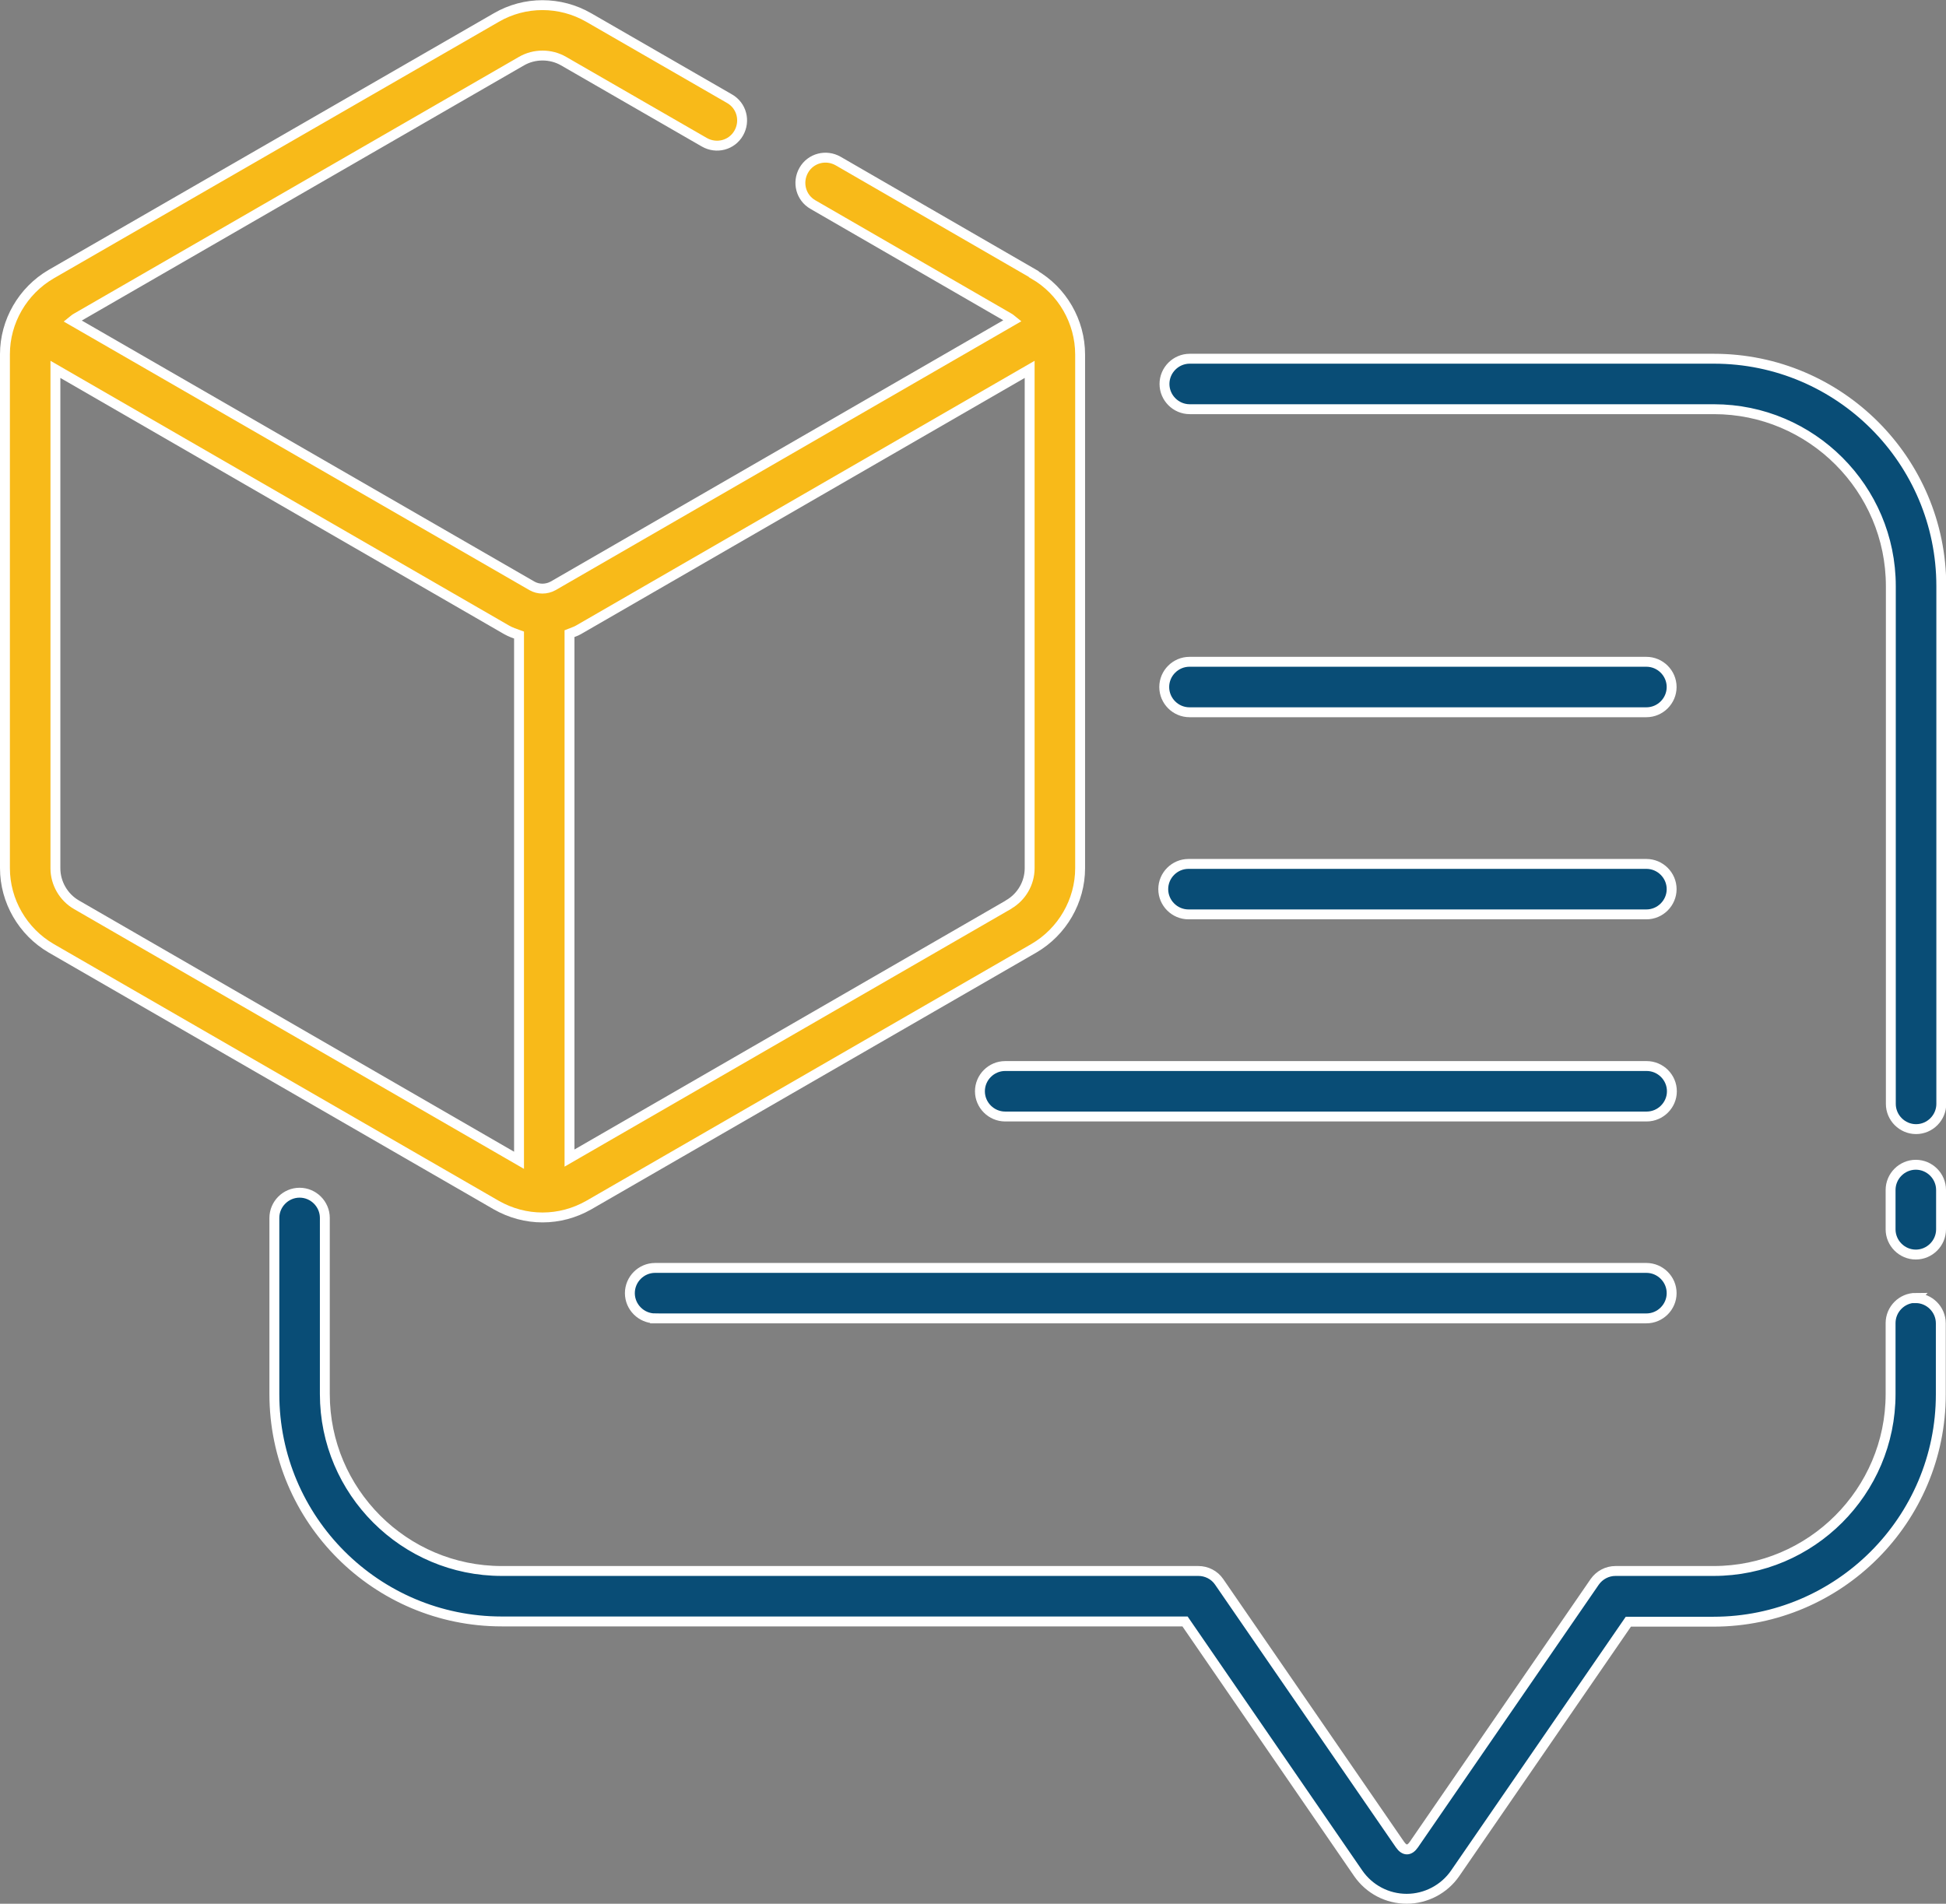 <?xml version="1.0" encoding="UTF-8"?>
<svg id="Layer_2" data-name="Layer 2" xmlns="http://www.w3.org/2000/svg" viewBox="0 0 78.66 76.95">
  <rect x="0" y="0" width="78.66" height="76.95" fill="#808080" stroke="none"/>
  <defs>
    <style>
      .cls-1 {
        fill: #094d76;
      }

      .cls-1, .cls-2 {
        stroke: #fff;
        stroke-miterlimit: 10;
        stroke-width: .4px;
      }

      .cls-2 {
        fill: #f8ba19;
      }
    </style>
  </defs>
  <g id="Layer_1-2" data-name="Layer 1">
    <g>
      <g>
        <path class="cls-1" d="m77.44,52.46c-.56,0-1.02.46-1.02,1.02v2.87c0,3.94-3.21,7.15-7.15,7.15h-3.97c-.34,0-.65.17-.84.44l-7.31,10.62c-.18.26-.38.26-.56,0l-7.31-10.62c-.19-.28-.51-.44-.84-.44h-28.16c-3.94,0-7.15-3.21-7.15-7.15v-7.12c0-.56-.46-1.02-1.02-1.02s-1.02.46-1.02,1.02v7.12c0,5.07,4.12,9.19,9.19,9.19h27.62l7,10.18c.45.65,1.18,1.03,1.96,1.03s1.52-.39,1.96-1.03l7-10.17h3.44c5.07,0,9.19-4.12,9.19-9.19v-2.87c0-.56-.46-1.02-1.02-1.02h0Z"/>
        <path class="cls-1" d="m77.44,47.08c-.56,0-1.02.46-1.02,1.02v1.59c0,.56.46,1.02,1.02,1.02s1.02-.46,1.02-1.02v-1.59c0-.56-.46-1.02-1.02-1.02Z"/>
        <path class="cls-1" d="m69.28,14.5h-21.19c-.56,0-1.02.46-1.02,1.02s.46,1.02,1.02,1.02h21.19c3.94,0,7.15,3.21,7.15,7.15v20.93c0,.56.46,1.02,1.02,1.02s1.02-.46,1.02-1.02v-20.93c0-5.07-4.12-9.19-9.19-9.19Z"/>
        <path class="cls-1" d="m48.08,28.79h18.47c.56,0,1.02-.46,1.02-1.02s-.46-1.02-1.02-1.02h-18.47c-.56,0-1.02.46-1.02,1.02s.46,1.02,1.02,1.02Z"/>
        <path class="cls-1" d="m48.04,36.96h18.51c.56,0,1.02-.46,1.02-1.02s-.46-1.02-1.02-1.02h-18.51c-.56,0-1.02.46-1.02,1.02s.46,1.02,1.02,1.02Z"/>
        <path class="cls-1" d="m40.63,45.13h25.93c.56,0,1.02-.46,1.02-1.02s-.46-1.02-1.02-1.02h-25.93c-.56,0-1.02.46-1.02,1.02s.46,1.02,1.02,1.02Z"/>
        <path class="cls-1" d="m26.48,53.29h40.07c.56,0,1.02-.46,1.02-1.02s-.46-1.02-1.02-1.02H26.48c-.56,0-1.02.46-1.02,1.02s.46,1.02,1.02,1.02Z"/>
      </g>
      <path class="cls-2" d="m41.79,11.08l-7.91-4.57c-.49-.28-1.11-.12-1.39.37-.28.49-.12,1.11.37,1.39l7.91,4.57c.06.03.11.08.16.12l-18.57,10.72c-.27.15-.6.15-.86,0L2.93,12.97c.05-.04.1-.09.16-.12L21.08,2.47c.52-.3,1.18-.3,1.7,0l5.69,3.28c.49.28,1.11.12,1.39-.37.28-.49.12-1.11-.37-1.39l-5.69-3.28c-1.16-.67-2.59-.67-3.74,0L2.07,11.08c-1.15.67-1.87,1.91-1.87,3.24v20.77c0,1.33.72,2.57,1.87,3.24l17.99,10.38c.58.33,1.22.5,1.87.5s1.29-.17,1.87-.5l17.99-10.38c1.15-.67,1.87-1.91,1.87-3.24V14.33c0-1.33-.72-2.58-1.87-3.24ZM3.09,36.57c-.52-.3-.85-.87-.85-1.47V14.93l18.24,10.53c.16.09.33.15.5.21v21.23L3.09,36.57Zm37.67,0l-17.74,10.24v-21.2c.12-.05.24-.08.36-.15l18.24-10.53v20.16c0,.61-.33,1.17-.85,1.47h0Z"/>
    </g>
  </g>
</svg>
